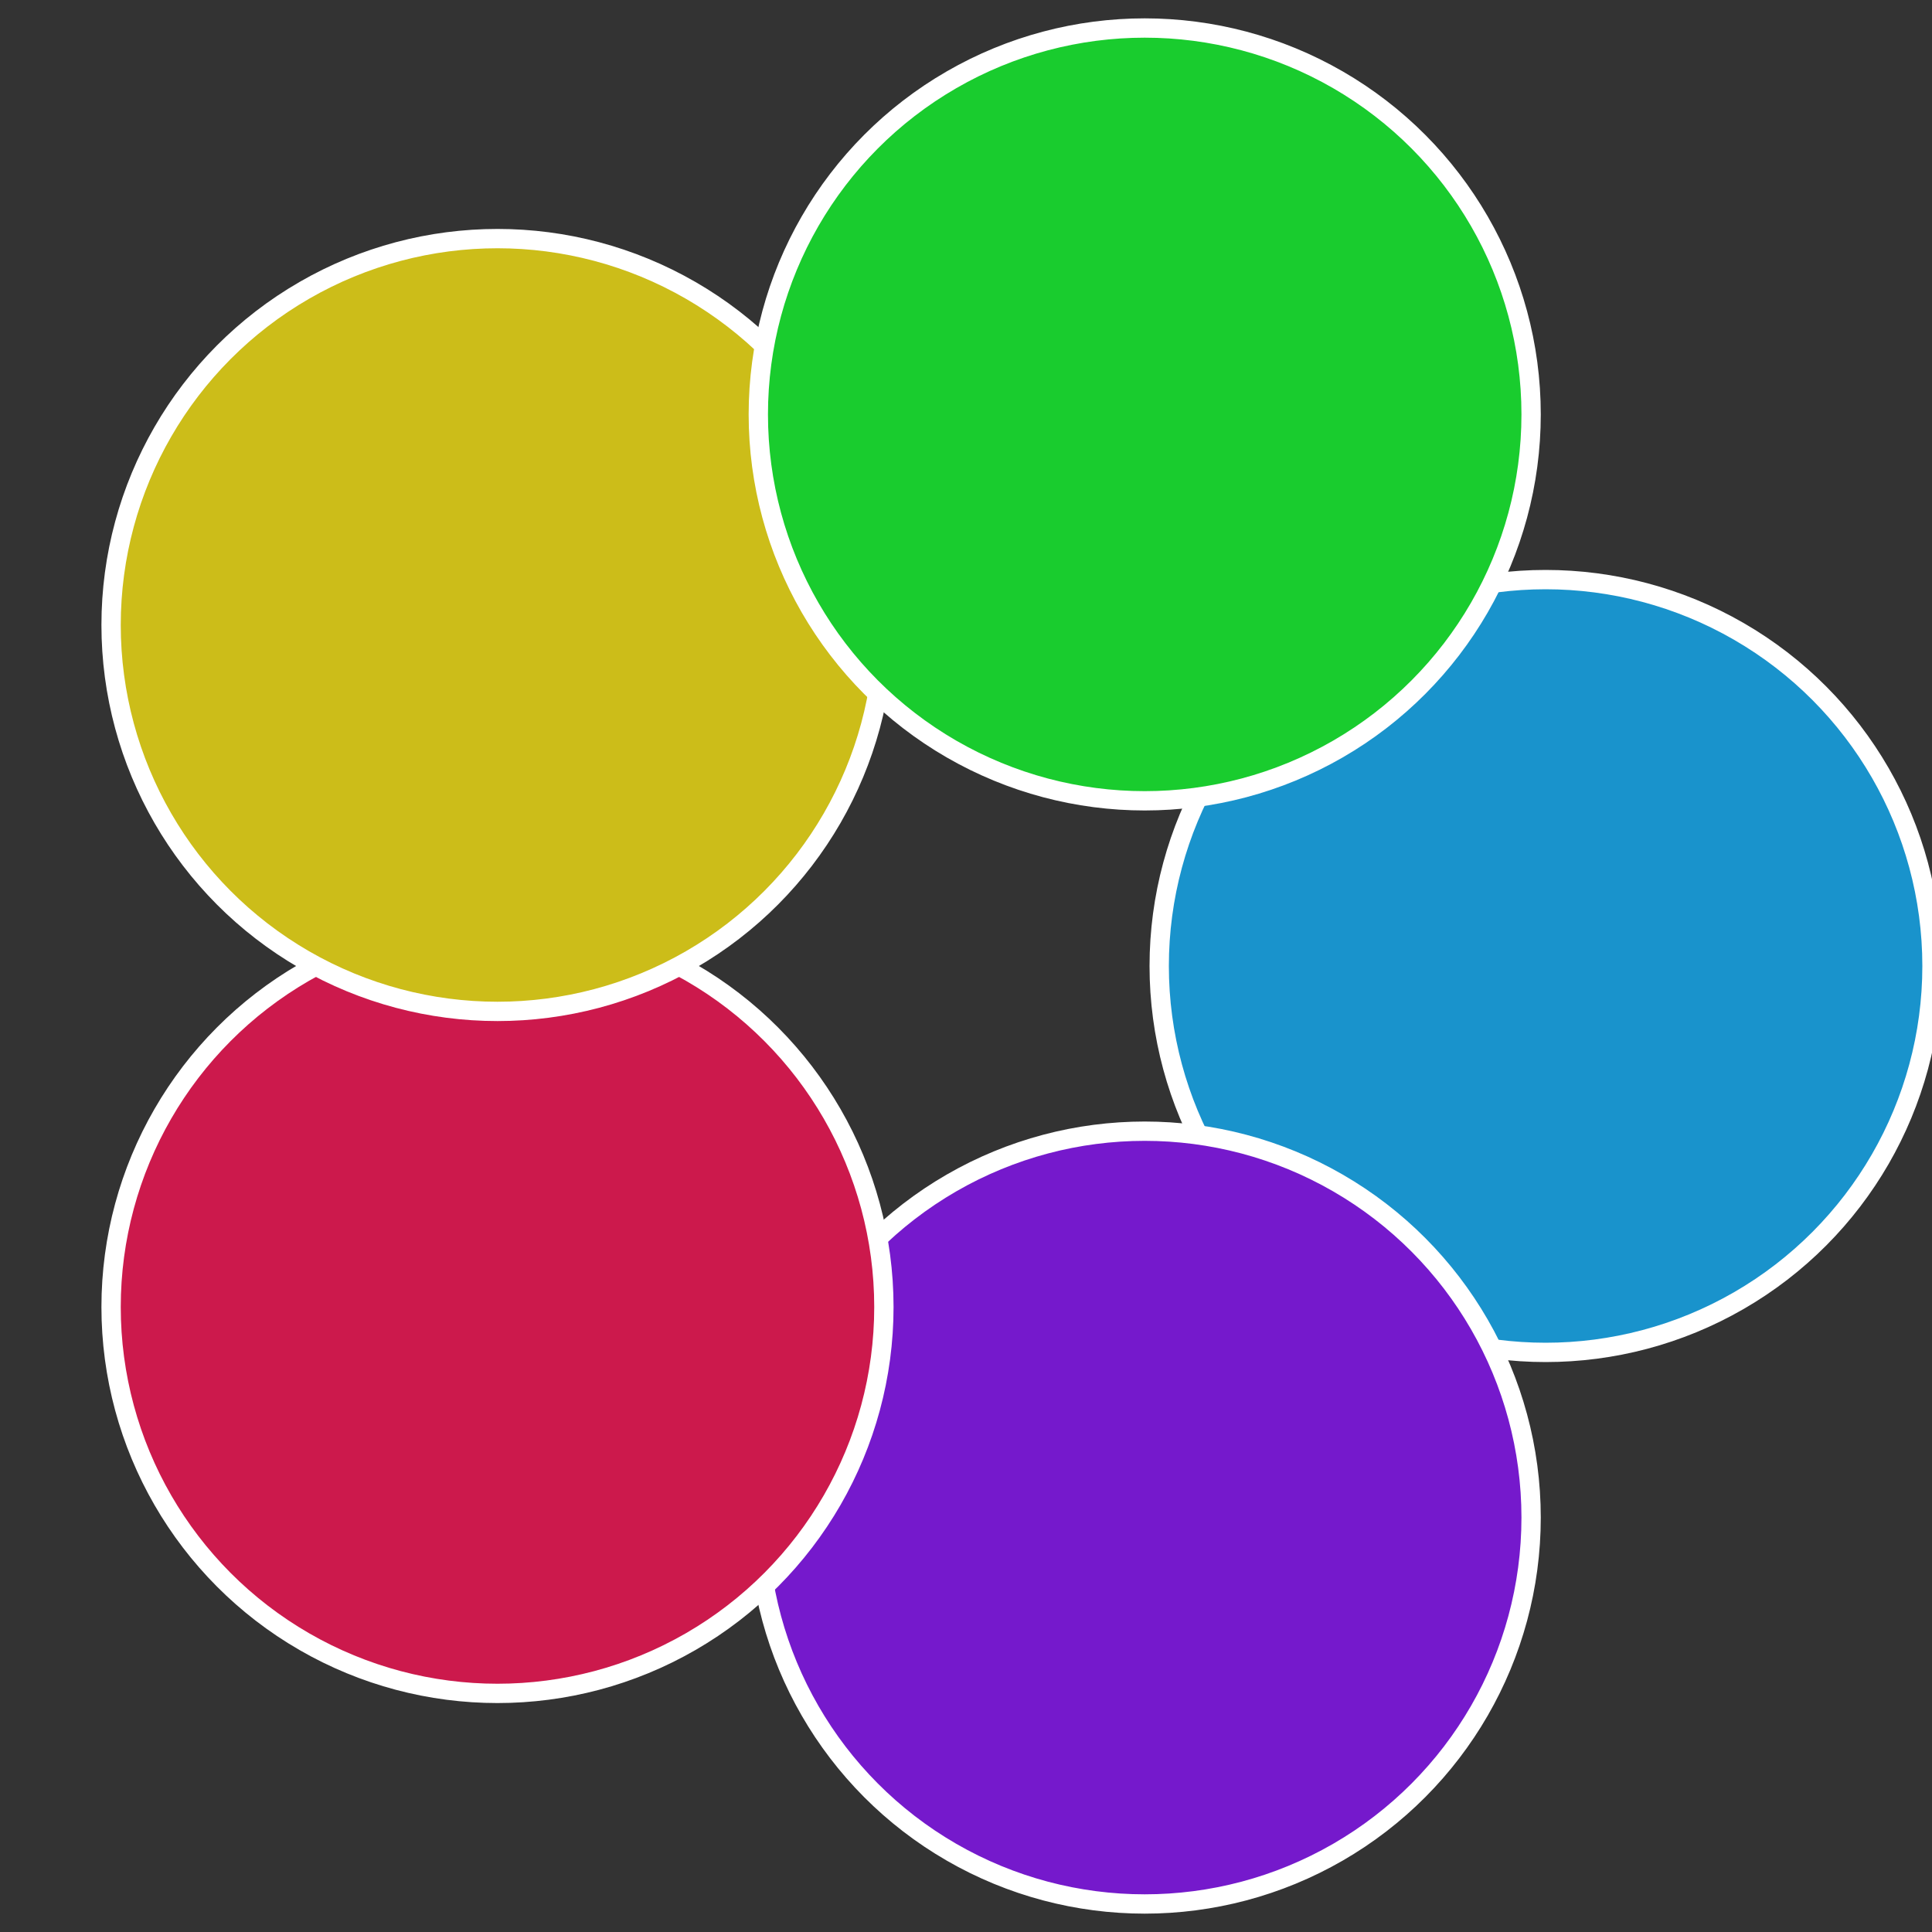<?xml version="1.0" standalone="no"?>
<svg width="500" height="500" viewBox="-1 -1 2 2" xmlns="http://www.w3.org/2000/svg">
 
                <rect x="-1" y="-1" width="2" height="2" fill="#333333" stroke="none"/>
 
                <circle cx="0.6" cy="0" r="0.4" fill="#1993cc" stroke="#fff" stroke-width="1%" />
             
                <circle cx="0.185" cy="0.571" r="0.4" fill="#7519cc" stroke="#fff" stroke-width="1%" />
             
                <circle cx="-0.485" cy="0.353" r="0.4" fill="#cc194c" stroke="#fff" stroke-width="1%" />
             
                <circle cx="-0.485" cy="-0.353" r="0.4" fill="#ccbd19" stroke="#fff" stroke-width="1%" />
             
                <circle cx="0.185" cy="-0.571" r="0.4" fill="#19cc2e" stroke="#fff" stroke-width="1%" />
            </svg>
